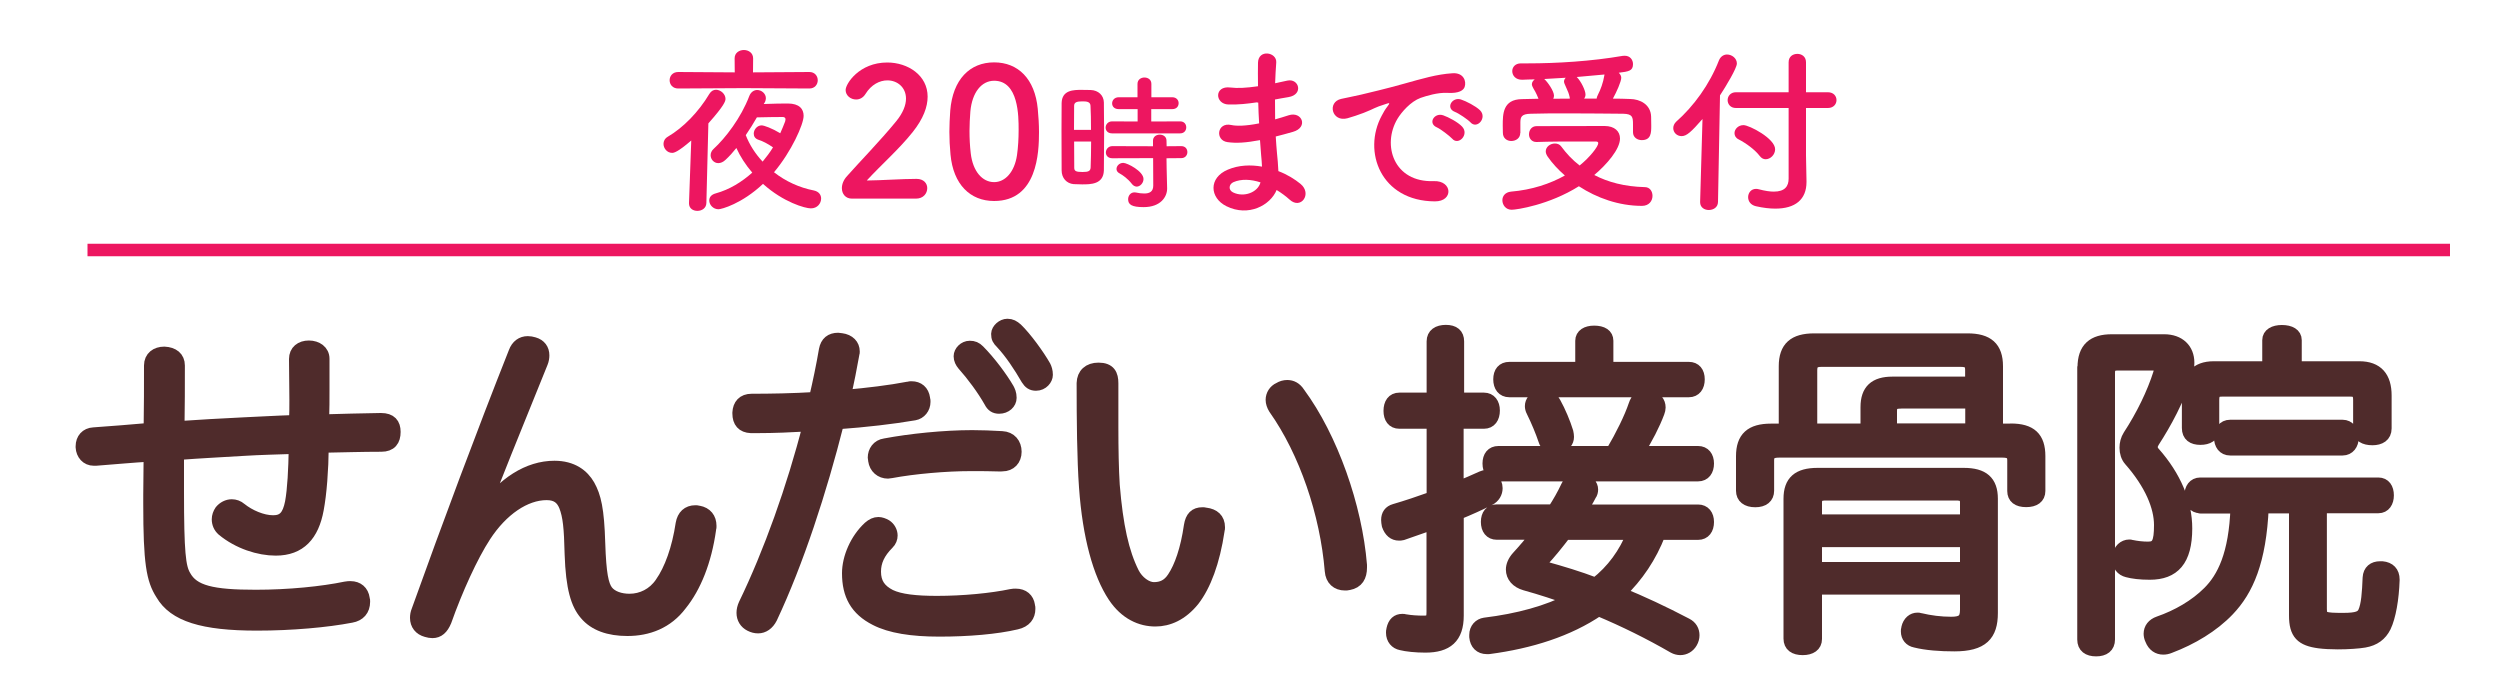 <?xml version="1.0" encoding="utf-8"?>
<!-- Generator: Adobe Illustrator 26.3.1, SVG Export Plug-In . SVG Version: 6.00 Build 0)  -->
<svg version="1.1" id="レイヤー_1" xmlns="http://www.w3.org/2000/svg" xmlns:xlink="http://www.w3.org/1999/xlink" x="0px"
	 y="0px" viewBox="0 0 200 56" style="enable-background:new 0 0 200 56;" xml:space="preserve">
<style type="text/css">
	.st0{fill:none;stroke:#4F2B2B;stroke-linecap:round;stroke-linejoin:round;}
	.st1{fill:#4F2B2B;}
	.st2{fill:#ED1660;}
	.st3{fill:none;stroke:#ED1660;stroke-miterlimit:10;}
</style>
<g>
	<g>
		<g>
			<path class="st0" d="M25.4,40.75c-0.38,2.05-1.4,3.2-3.34,3.2c-1.34,0-2.98-0.52-4.24-1.56c-0.25-0.22-0.38-0.52-0.38-0.85
				c0-0.22,0.08-0.46,0.22-0.66c0.22-0.27,0.55-0.44,0.88-0.44c0.25,0,0.49,0.08,0.71,0.27c0.68,0.55,1.72,1.01,2.6,1.01
				c0.82,0,1.23-0.41,1.45-1.53c0.19-1.04,0.27-2.63,0.3-4.38c-1.45,0.05-2.82,0.08-4.1,0.16c-1.75,0.11-3.5,0.19-5.28,0.33
				c0,0.98,0,1.97,0,3.01c0,4.92,0.14,6.07,0.55,6.76c0.68,1.26,2.22,1.61,5.69,1.61c2.65,0,5.33-0.27,7.2-0.66
				c0.14-0.03,0.27-0.03,0.38-0.03c0.57,0,0.96,0.33,1.04,0.9c0.03,0.08,0.03,0.16,0.03,0.25c0,0.66-0.38,1.07-1.01,1.18
				c-1.97,0.38-4.79,0.63-7.55,0.63c-4.32,0-6.62-0.71-7.61-2.43c-0.74-1.15-0.98-2.49-0.98-7.2c0-0.22,0-0.49,0-0.74
				c0-1.01,0.03-2.05,0.03-3.15c-1.4,0.08-2.87,0.22-4.32,0.33c-0.05,0-0.11,0-0.16,0c-0.57,0-0.93-0.44-0.96-0.98
				c0-0.03,0-0.05,0-0.08c0-0.57,0.36-0.98,0.93-1.01c1.48-0.11,2.98-0.22,4.51-0.36c0.03-1.7,0.03-3.58,0.03-5.09
				c0-0.66,0.49-1.01,1.12-1.01c0.71,0.03,1.15,0.38,1.15,1.01c0,1.61,0,3.28-0.03,4.95c1.67-0.11,3.39-0.22,5.17-0.3
				c1.18-0.05,2.63-0.14,4.19-0.19c0.03-0.57,0.03-1.15,0.03-1.72c0-1.12-0.03-2.22-0.03-3.26c0-0.63,0.46-0.98,1.09-0.98
				s1.15,0.36,1.15,0.96c0,0.79,0,1.59,0,2.41s0,1.64-0.03,2.54c1.48-0.05,3.12-0.08,4.65-0.11c0.77,0,1.07,0.38,1.07,1.01
				c0,0.68-0.3,1.09-1.04,1.09c-1.53,0-3.12,0.05-4.71,0.08C25.78,37.63,25.64,39.47,25.4,40.75z"/>
			<path class="st0" d="M38.59,40.97c1.67-2.33,3.67-3.61,5.77-3.61c1.42,0,2.27,0.66,2.74,1.48c0.49,0.88,0.74,1.89,0.82,4.62
				c0.08,2.46,0.27,3.34,0.63,3.83c0.38,0.49,1.09,0.71,1.81,0.71c0.98,0,1.92-0.46,2.52-1.34c0.77-1.09,1.37-2.76,1.67-4.76
				c0.11-0.63,0.49-0.98,1.07-0.98c0.08,0,0.19,0,0.27,0.03c0.6,0.11,0.93,0.52,0.93,1.12c0,0.08,0,0.19-0.03,0.27
				c-0.36,2.57-1.2,4.62-2.33,6.02c-1.09,1.45-2.63,2.02-4.27,2.02c-1.48,0-2.63-0.41-3.34-1.26c-0.68-0.79-1.09-2.05-1.18-4.79
				c-0.05-2.11-0.14-3.04-0.46-3.86c-0.25-0.6-0.66-0.96-1.48-0.96c-1.72,0-3.58,1.26-4.95,3.37c-1.04,1.59-2.27,4.3-3.15,6.79
				c-0.25,0.6-0.57,0.88-1.04,0.88c-0.14,0-0.3-0.03-0.47-0.08c-0.52-0.14-0.82-0.52-0.82-1.04c0-0.19,0.03-0.38,0.11-0.57
				c2.44-6.81,5.23-14.28,7.77-20.68c0.19-0.52,0.57-0.79,1.04-0.79c0.16,0,0.33,0.03,0.49,0.08c0.49,0.14,0.74,0.49,0.74,0.96
				c0,0.16-0.03,0.38-0.11,0.57c-1.34,3.34-2.63,6.46-3.8,9.44c-0.36,0.88-0.77,1.83-1.15,2.49L38.59,40.97z"/>
			<path class="st0" d="M59.09,33.01c0.03-0.6,0.36-1.01,1.04-1.01c1.48,0,3.31-0.03,5.09-0.14c0.3-1.29,0.57-2.57,0.79-3.86
				c0.11-0.6,0.47-0.88,1.04-0.88c0.08,0,0.16,0.03,0.25,0.03c0.63,0.08,0.98,0.47,0.98,0.96c0,0.08,0,0.14-0.03,0.22
				c-0.19,1.07-0.41,2.19-0.68,3.36c1.83-0.16,3.64-0.38,5.09-0.66c0.08-0.03,0.19-0.03,0.27-0.03c0.52,0,0.9,0.3,0.98,0.88
				c0.03,0.08,0.03,0.19,0.03,0.27c0,0.49-0.33,0.9-0.79,0.98c-1.75,0.3-3.91,0.55-6.13,0.71c-1.37,5.42-3.23,11.13-5.33,15.59
				c-0.25,0.49-0.63,0.74-1.04,0.74c-0.22,0-0.41-0.05-0.63-0.16c-0.38-0.19-0.6-0.55-0.6-0.98c0-0.22,0.05-0.44,0.16-0.68
				c2-4.13,3.86-9.33,5.14-14.34c-1.4,0.08-2.85,0.14-4.1,0.14c-0.19,0-0.36,0-0.55,0c-0.66-0.03-0.98-0.41-0.98-1.07V33.01z
				 M69.98,45.73c0,0.93,0.41,1.5,1.23,1.92c0.79,0.38,2.05,0.52,3.75,0.52c2.11,0,4.38-0.22,5.94-0.55
				c0.14-0.03,0.25-0.03,0.36-0.03c0.6,0,0.96,0.33,1.04,0.85c0.03,0.08,0.03,0.19,0.03,0.27c0,0.55-0.3,0.99-1.01,1.15
				c-1.61,0.38-3.86,0.57-6.18,0.57c-2.19,0-3.91-0.27-5.09-0.88c-1.56-0.79-2.19-1.97-2.19-3.69c0-1.23,0.63-2.71,1.67-3.67
				c0.25-0.22,0.49-0.33,0.74-0.33c0.19,0,0.41,0.08,0.6,0.19c0.27,0.17,0.44,0.49,0.44,0.79c0,0.22-0.08,0.44-0.27,0.63
				C70.31,44.2,69.98,44.91,69.98,45.73z M80.07,37.22c-0.71-0.03-1.67-0.03-2.44-0.03c-1.94,0-4.51,0.22-6.37,0.57
				c-0.08,0-0.16,0.03-0.22,0.03c-0.57,0-1.01-0.38-1.09-0.96c0-0.08-0.03-0.16-0.03-0.22c0-0.49,0.3-0.96,0.88-1.04
				c2.02-0.38,4.73-0.66,6.98-0.66c0.71,0,1.53,0.03,2.38,0.08c0.68,0.03,1.07,0.52,1.07,1.15c0,0.63-0.41,1.07-1.04,1.07H80.07z
				 M77.58,27.76c0.3,0,0.49,0.08,0.71,0.3c0.85,0.85,1.83,2.16,2.35,3.06c0.08,0.16,0.19,0.36,0.19,0.71c0,0.41-0.38,0.77-0.9,0.77
				c-0.33,0-0.55-0.14-0.71-0.46c-0.57-1.01-1.4-2.13-2.16-2.98c-0.16-0.19-0.27-0.41-0.27-0.66
				C76.79,28.14,77.15,27.76,77.58,27.76z M80.59,26c0.3,0,0.49,0.11,0.74,0.33c0.71,0.68,1.75,2.11,2.24,2.98
				c0.08,0.16,0.16,0.38,0.16,0.68c0,0.33-0.33,0.77-0.85,0.77c-0.33,0-0.52-0.14-0.71-0.44c-0.6-1.04-1.31-2.11-2.05-2.9
				c-0.25-0.25-0.33-0.38-0.33-0.71C79.8,26.36,80.21,26,80.59,26z"/>
			<path class="st0" d="M87.88,29.51c0.88,0,1.09,0.47,1.09,1.15c0,1.15,0,2.35,0,3.5c0,1.75,0.03,3.39,0.11,4.65
				c0.27,3.28,0.74,5.39,1.56,7.03c0.36,0.71,1.07,1.23,1.67,1.23c0.63,0,1.15-0.22,1.56-0.85c0.57-0.85,1.07-2.27,1.34-4.16
				c0.11-0.68,0.41-0.98,0.98-0.98c0.08,0,0.19,0,0.27,0.03c0.63,0.08,1.04,0.41,1.04,1.07c0,0.08,0,0.17-0.03,0.25
				c-0.38,2.54-1.09,4.4-2,5.58c-0.93,1.15-2,1.61-3.04,1.61c-1.15,0-2.38-0.52-3.31-1.92c-1.18-1.78-2.02-4.76-2.3-8.73
				c-0.16-2.19-0.19-5.39-0.19-8.32C86.65,29.94,87.11,29.51,87.88,29.51z M102.98,30.9c0.36,0,0.68,0.16,0.93,0.55
				c2.63,3.56,4.57,9.08,4.95,13.76c0,0.08,0,0.14,0,0.19c0,0.71-0.27,1.18-0.96,1.31c-0.11,0.03-0.22,0.03-0.3,0.03
				c-0.63,0-1.07-0.38-1.12-1.07c-0.38-4.6-2.05-9.52-4.51-13c-0.14-0.22-0.22-0.47-0.22-0.68c0-0.38,0.22-0.74,0.58-0.9
				C102.54,30.96,102.76,30.9,102.98,30.9z"/>
			<path class="st0" d="M118.72,31.91c0.49,0,0.77,0.38,0.77,0.93c0,0.57-0.27,0.96-0.77,0.96h-2.13v5.23
				c0.71-0.3,1.37-0.57,1.97-0.85c0.11-0.05,0.22-0.08,0.33-0.08c0.33,0,0.6,0.22,0.74,0.57c0.05,0.11,0.08,0.25,0.08,0.38
				c0,0.36-0.19,0.71-0.57,0.9c-0.74,0.38-1.61,0.77-2.54,1.15v8.15c0,1.75-0.85,2.46-2.57,2.46c-0.77,0-1.5-0.08-1.94-0.19
				c-0.41-0.08-0.71-0.41-0.71-0.9c0-0.08,0-0.17,0.03-0.27c0.11-0.52,0.38-0.74,0.77-0.74c0.08,0,0.16,0,0.25,0.03
				c0.44,0.08,0.99,0.11,1.42,0.11c0.63,0,0.77-0.11,0.77-0.82v-7.06c-0.85,0.3-1.67,0.58-2.43,0.85c-0.11,0.03-0.19,0.03-0.27,0.03
				c-0.41,0-0.71-0.25-0.88-0.74c-0.03-0.16-0.05-0.3-0.05-0.41c0-0.41,0.19-0.68,0.58-0.79c0.93-0.27,2-0.63,3.06-1.01V33.8h-2.68
				c-0.52,0-0.77-0.38-0.77-0.93c0-0.57,0.25-0.96,0.77-0.96h2.68v-4.6c0-0.55,0.41-0.82,1.04-0.82s0.96,0.27,0.96,0.82v4.6H118.72z
				 M132.75,42.69c-0.71,1.83-1.75,3.39-3.17,4.76c1.75,0.71,3.5,1.53,5.33,2.49c0.38,0.19,0.55,0.52,0.55,0.88
				c0,0.19-0.05,0.38-0.16,0.57c-0.19,0.33-0.52,0.52-0.88,0.52c-0.16,0-0.36-0.05-0.52-0.14c-1.94-1.12-3.94-2.11-6.02-2.98
				c-2.41,1.64-5.44,2.6-8.78,3.04c-0.05,0-0.11,0-0.16,0c-0.52,0-0.85-0.33-0.9-0.88c0-0.05,0-0.11,0-0.16
				c0-0.49,0.33-0.82,0.74-0.88c2.68-0.33,5.01-0.96,6.95-1.97c-1.2-0.44-2.46-0.85-3.72-1.2c-0.66-0.19-1.04-0.63-1.04-1.18
				c0-0.3,0.14-0.66,0.44-0.99c0.55-0.6,1.09-1.23,1.59-1.89h-3.26c-0.49,0-0.77-0.36-0.77-0.93c0-0.55,0.27-0.9,0.77-0.9h4.54
				c0.41-0.63,0.77-1.26,1.09-1.94c0.19-0.38,0.46-0.55,0.85-0.55c0.11,0,0.25,0,0.36,0.03c0.49,0.11,0.77,0.41,0.77,0.77
				c0,0.14-0.03,0.3-0.14,0.44c-0.22,0.44-0.49,0.85-0.74,1.26h9.38c0.49,0,0.77,0.36,0.77,0.9c0,0.55-0.27,0.93-0.77,0.93H132.75z
				 M135.85,36.18c0.49,0,0.77,0.36,0.77,0.9c0,0.55-0.27,0.93-0.77,0.93h-15.98c-0.49,0-0.77-0.38-0.77-0.93
				c0-0.55,0.27-0.9,0.77-0.9h9.08c0.79-1.34,1.48-2.74,1.83-3.78c0.16-0.49,0.46-0.71,0.85-0.71c0.11,0,0.25,0.03,0.38,0.06
				c0.47,0.11,0.74,0.41,0.74,0.85c0,0.11-0.03,0.25-0.08,0.38c-0.36,0.96-0.93,2.08-1.64,3.2H135.85z M135.11,29.45
				c0.49,0,0.77,0.33,0.77,0.9c0,0.55-0.27,0.93-0.77,0.93h-14.36c-0.52,0-0.79-0.38-0.79-0.93c0-0.57,0.27-0.9,0.79-0.9h5.77v-2.19
				c0-0.46,0.41-0.71,1.01-0.71c0.66,0,1.04,0.25,1.04,0.71v2.19H135.11z M123.53,31.64c0.36,0,0.63,0.22,0.85,0.6
				c0.38,0.68,0.77,1.61,0.99,2.33c0.03,0.14,0.05,0.27,0.05,0.38c0,0.38-0.25,0.66-0.63,0.77c-0.14,0.05-0.3,0.08-0.44,0.08
				c-0.36,0-0.66-0.16-0.79-0.6c-0.22-0.66-0.58-1.53-0.96-2.3c-0.08-0.14-0.11-0.3-0.11-0.41c0-0.36,0.25-0.66,0.66-0.77
				C123.29,31.67,123.4,31.64,123.53,31.64z M125.2,42.69c-0.6,0.79-1.2,1.53-1.81,2.19c-0.08,0.11-0.14,0.19-0.14,0.27
				c0,0.11,0.11,0.19,0.3,0.25c1.37,0.38,2.74,0.79,4.1,1.31c1.37-1.07,2.35-2.43,2.98-4.02H125.2z"/>
			<path class="st0" d="M160.86,34.38c1.59,0,2.27,0.63,2.27,2.11v2.79c0,0.52-0.38,0.79-1.04,0.79s-1.01-0.27-1.01-0.79v-2.46
				c0-0.52-0.27-0.71-0.88-0.71h-17.89c-0.6,0-0.88,0.19-0.88,0.71v2.44c0,0.52-0.36,0.82-1.01,0.82c-0.66,0-1.04-0.3-1.04-0.82
				v-2.76c0-1.48,0.71-2.11,2.3-2.11h1.12v-5.09c0-1.5,0.74-2.13,2.33-2.13h12.28c1.59,0,2.33,0.63,2.33,2.13v5.09H160.86z
				 M145.26,51.12c0,0.52-0.41,0.79-1.04,0.79c-0.66,0-1.04-0.27-1.04-0.82V39.9c0-1.37,0.68-1.97,2.22-1.97h11.71
				c1.53,0,2.22,0.6,2.22,1.97v9.14c0,1.75-0.74,2.57-2.98,2.57c-1.12,0-2.24-0.08-3.12-0.3c-0.41-0.08-0.66-0.38-0.66-0.79
				c0-0.08,0-0.19,0.03-0.27c0.11-0.49,0.44-0.74,0.79-0.74c0.08,0,0.14,0,0.22,0.03c0.79,0.19,1.64,0.3,2.49,0.3
				c0.9,0,1.2-0.27,1.2-1.07v-1.7h-12.04V51.12z M157.71,29.59c0-0.57-0.27-0.74-0.85-0.74H145.7c-0.55,0-0.82,0.19-0.82,0.77v4.76
				h4.46v-1.81c0-1.34,0.66-1.94,2.05-1.94h6.32V29.59z M157.3,40.2c0-0.52-0.27-0.66-0.82-0.66h-10.4c-0.55,0-0.82,0.14-0.82,0.66
				v1.45h12.04V40.2z M145.26,45.46h12.04v-2.19h-12.04V45.46z M152.05,32.19c-0.55,0-0.79,0.16-0.79,0.68v1.5h6.46v-2.19H152.05z"
				/>
			<path class="st0" d="M166.7,29.4c0-1.53,0.77-2.16,2.24-2.16h4.19c1.2,0,1.92,0.71,1.92,1.78c0,0.3-0.05,0.6-0.16,0.93
				c-0.63,2-1.64,3.86-2.63,5.39c-0.08,0.14-0.14,0.27-0.14,0.41c0,0.16,0.05,0.33,0.19,0.47c1.7,1.92,2.57,4.02,2.57,6.05
				c0,2.57-0.99,3.61-2.9,3.61c-0.77,0-1.37-0.08-1.78-0.19c-0.46-0.11-0.74-0.47-0.74-0.99c0-0.05,0-0.14,0.03-0.19
				c0.05-0.52,0.44-0.85,0.85-0.85c0.05,0,0.11,0,0.19,0.03c0.38,0.08,0.85,0.14,1.31,0.14c0.77,0,0.98-0.41,0.98-1.83
				c0-1.45-0.74-3.28-2.43-5.2c-0.22-0.25-0.33-0.6-0.33-0.98c0-0.33,0.08-0.66,0.27-0.96c1.04-1.59,1.92-3.39,2.43-5.01
				c0.03-0.14,0.05-0.25,0.05-0.33c0-0.27-0.19-0.38-0.6-0.38h-2.74c-0.52,0-0.77,0.14-0.77,0.68v21.34c0,0.57-0.38,0.85-1.01,0.85
				c-0.63,0-1.01-0.27-1.01-0.85V29.4z M176.02,40.56c-0.49,0-0.77-0.38-0.77-0.93c0-0.52,0.27-0.93,0.77-0.93h14.25
				c0.49,0,0.74,0.38,0.74,0.93c0,0.52-0.25,0.93-0.74,0.93h-4.62v8.15c0,0.77,0.27,0.82,1.81,0.82c1.12,0,1.48-0.16,1.67-0.55
				c0.27-0.58,0.33-1.59,0.38-2.76c0.03-0.55,0.38-0.82,0.9-0.82c0.05,0,0.11,0,0.16,0c0.57,0.05,0.9,0.38,0.9,0.96
				c0,0.03,0,0.03,0,0.05c-0.05,1.5-0.3,2.93-0.68,3.72c-0.33,0.66-0.85,1.04-1.64,1.18c-0.46,0.08-1.31,0.14-2.13,0.14
				c-0.55,0-1.09-0.03-1.48-0.08c-1.42-0.19-1.92-0.68-1.92-2.13v-8.67H181c-0.19,4.35-1.23,6.65-2.74,8.23
				c-1.23,1.29-2.93,2.3-4.68,2.96c-0.19,0.08-0.36,0.11-0.52,0.11c-0.41,0-0.77-0.22-0.96-0.71c-0.08-0.16-0.11-0.33-0.11-0.46
				c0-0.41,0.25-0.74,0.71-0.9c1.5-0.52,2.93-1.34,4-2.41c1.15-1.15,2.11-3.01,2.24-6.81H176.02z M188.75,29.4
				c1.42,0,2.08,0.79,2.08,2.24v2.63c0,0.6-0.44,0.85-1.04,0.85c-0.63,0-1.04-0.25-1.04-0.68V32c0-0.57-0.19-0.77-0.71-0.77h-10.29
				c-0.52,0-0.71,0.19-0.71,0.77v2.38c0,0.46-0.41,0.71-1.01,0.71c-0.6,0-0.98-0.25-0.98-0.85v-2.6c0-1.45,0.63-2.24,2.05-2.24h4.38
				v-2.19c0-0.46,0.44-0.71,1.07-0.71c0.66,0,1.09,0.25,1.09,0.71v2.19H188.75z M178.41,35.94c-0.52,0-0.79-0.41-0.79-0.93
				c0-0.52,0.27-0.93,0.79-0.93h9c0.49,0,0.79,0.41,0.79,0.93c0,0.52-0.3,0.93-0.79,0.93H178.41z"/>
		</g>
	</g>
	<g>
		<g>
			<path class="st1" d="M25.4,40.75c-0.38,2.05-1.4,3.2-3.34,3.2c-1.34,0-2.98-0.52-4.24-1.56c-0.25-0.22-0.38-0.52-0.38-0.85
				c0-0.22,0.08-0.46,0.22-0.66c0.22-0.27,0.55-0.44,0.88-0.44c0.25,0,0.49,0.08,0.71,0.27c0.68,0.55,1.72,1.01,2.6,1.01
				c0.82,0,1.23-0.41,1.45-1.53c0.19-1.04,0.27-2.63,0.3-4.38c-1.45,0.05-2.82,0.08-4.1,0.16c-1.75,0.11-3.5,0.19-5.28,0.33
				c0,0.98,0,1.97,0,3.01c0,4.92,0.14,6.07,0.55,6.76c0.68,1.26,2.22,1.61,5.69,1.61c2.65,0,5.33-0.27,7.2-0.66
				c0.14-0.03,0.27-0.03,0.38-0.03c0.57,0,0.96,0.33,1.04,0.9c0.03,0.08,0.03,0.16,0.03,0.25c0,0.66-0.38,1.07-1.01,1.18
				c-1.97,0.38-4.79,0.63-7.55,0.63c-4.32,0-6.62-0.71-7.61-2.43c-0.74-1.15-0.98-2.49-0.98-7.2c0-0.22,0-0.49,0-0.74
				c0-1.01,0.03-2.05,0.03-3.15c-1.4,0.08-2.87,0.22-4.32,0.33c-0.05,0-0.11,0-0.16,0c-0.57,0-0.93-0.44-0.96-0.98
				c0-0.03,0-0.05,0-0.08c0-0.57,0.36-0.98,0.93-1.01c1.48-0.11,2.98-0.22,4.51-0.36c0.03-1.7,0.03-3.58,0.03-5.09
				c0-0.66,0.49-1.01,1.12-1.01c0.71,0.03,1.15,0.38,1.15,1.01c0,1.61,0,3.28-0.03,4.95c1.67-0.11,3.39-0.22,5.17-0.3
				c1.18-0.05,2.63-0.14,4.19-0.19c0.03-0.57,0.03-1.15,0.03-1.72c0-1.12-0.03-2.22-0.03-3.26c0-0.63,0.46-0.98,1.09-0.98
				s1.15,0.36,1.15,0.96c0,0.79,0,1.59,0,2.41s0,1.64-0.03,2.54c1.48-0.05,3.12-0.08,4.65-0.11c0.77,0,1.07,0.38,1.07,1.01
				c0,0.68-0.3,1.09-1.04,1.09c-1.53,0-3.12,0.05-4.71,0.08C25.78,37.63,25.64,39.47,25.4,40.75z"/>
			<path class="st1" d="M38.59,40.97c1.67-2.33,3.67-3.61,5.77-3.61c1.42,0,2.27,0.66,2.74,1.48c0.49,0.88,0.74,1.89,0.82,4.62
				c0.08,2.46,0.27,3.34,0.63,3.83c0.38,0.49,1.09,0.71,1.81,0.71c0.98,0,1.92-0.46,2.52-1.34c0.77-1.09,1.37-2.76,1.67-4.76
				c0.11-0.63,0.49-0.98,1.07-0.98c0.08,0,0.19,0,0.27,0.03c0.6,0.11,0.93,0.52,0.93,1.12c0,0.08,0,0.19-0.03,0.27
				c-0.36,2.57-1.2,4.62-2.33,6.02c-1.09,1.45-2.63,2.02-4.27,2.02c-1.48,0-2.63-0.41-3.34-1.26c-0.68-0.79-1.09-2.05-1.18-4.79
				c-0.05-2.11-0.14-3.04-0.46-3.86c-0.25-0.6-0.66-0.96-1.48-0.96c-1.72,0-3.58,1.26-4.95,3.37c-1.04,1.59-2.27,4.3-3.15,6.79
				c-0.25,0.6-0.57,0.88-1.04,0.88c-0.14,0-0.3-0.03-0.47-0.08c-0.52-0.14-0.82-0.52-0.82-1.04c0-0.19,0.03-0.38,0.11-0.57
				c2.44-6.81,5.23-14.28,7.77-20.68c0.19-0.52,0.57-0.79,1.04-0.79c0.16,0,0.33,0.03,0.49,0.08c0.49,0.14,0.74,0.49,0.74,0.96
				c0,0.16-0.03,0.38-0.11,0.57c-1.34,3.34-2.63,6.46-3.8,9.44c-0.36,0.88-0.77,1.83-1.15,2.49L38.59,40.97z"/>
			<path class="st1" d="M59.09,33.01c0.03-0.6,0.36-1.01,1.04-1.01c1.48,0,3.31-0.03,5.09-0.14c0.3-1.29,0.57-2.57,0.79-3.86
				c0.11-0.6,0.47-0.88,1.04-0.88c0.08,0,0.16,0.03,0.25,0.03c0.63,0.08,0.98,0.47,0.98,0.96c0,0.08,0,0.14-0.03,0.22
				c-0.19,1.07-0.41,2.19-0.68,3.36c1.83-0.16,3.64-0.38,5.09-0.66c0.08-0.03,0.19-0.03,0.27-0.03c0.52,0,0.9,0.3,0.98,0.88
				c0.03,0.08,0.03,0.19,0.03,0.27c0,0.49-0.33,0.9-0.79,0.98c-1.75,0.3-3.91,0.55-6.13,0.71c-1.37,5.42-3.23,11.13-5.33,15.59
				c-0.25,0.49-0.63,0.74-1.04,0.74c-0.22,0-0.41-0.05-0.63-0.16c-0.38-0.19-0.6-0.55-0.6-0.98c0-0.22,0.05-0.44,0.16-0.68
				c2-4.13,3.86-9.33,5.14-14.34c-1.4,0.08-2.85,0.14-4.1,0.14c-0.19,0-0.36,0-0.55,0c-0.66-0.03-0.98-0.41-0.98-1.07V33.01z
				 M69.98,45.73c0,0.93,0.41,1.5,1.23,1.92c0.79,0.38,2.05,0.52,3.75,0.52c2.11,0,4.38-0.22,5.94-0.55
				c0.14-0.03,0.25-0.03,0.36-0.03c0.6,0,0.96,0.33,1.04,0.85c0.03,0.08,0.03,0.19,0.03,0.27c0,0.55-0.3,0.99-1.01,1.15
				c-1.61,0.38-3.86,0.57-6.18,0.57c-2.19,0-3.91-0.27-5.09-0.88c-1.56-0.79-2.19-1.97-2.19-3.69c0-1.23,0.63-2.71,1.67-3.67
				c0.25-0.22,0.49-0.33,0.74-0.33c0.19,0,0.41,0.08,0.6,0.19c0.27,0.17,0.44,0.49,0.44,0.79c0,0.22-0.08,0.44-0.27,0.63
				C70.31,44.2,69.98,44.91,69.98,45.73z M80.07,37.22c-0.71-0.03-1.67-0.03-2.44-0.03c-1.94,0-4.51,0.22-6.37,0.57
				c-0.08,0-0.16,0.03-0.22,0.03c-0.57,0-1.01-0.38-1.09-0.96c0-0.08-0.03-0.16-0.03-0.22c0-0.49,0.3-0.96,0.88-1.04
				c2.02-0.38,4.73-0.66,6.98-0.66c0.71,0,1.53,0.03,2.38,0.08c0.68,0.03,1.07,0.52,1.07,1.15c0,0.63-0.41,1.07-1.04,1.07H80.07z
				 M77.58,27.76c0.3,0,0.49,0.08,0.71,0.3c0.85,0.85,1.83,2.16,2.35,3.06c0.08,0.16,0.19,0.36,0.19,0.71c0,0.41-0.38,0.77-0.9,0.77
				c-0.33,0-0.55-0.14-0.71-0.46c-0.57-1.01-1.4-2.13-2.16-2.98c-0.16-0.19-0.27-0.41-0.27-0.66
				C76.79,28.14,77.15,27.76,77.58,27.76z M80.59,26c0.3,0,0.49,0.11,0.74,0.33c0.71,0.68,1.75,2.11,2.24,2.98
				c0.08,0.16,0.16,0.38,0.16,0.68c0,0.33-0.33,0.77-0.85,0.77c-0.33,0-0.52-0.14-0.71-0.44c-0.6-1.04-1.31-2.11-2.05-2.9
				c-0.25-0.25-0.33-0.38-0.33-0.71C79.8,26.36,80.21,26,80.59,26z"/>
			<path class="st1" d="M87.88,29.51c0.88,0,1.09,0.47,1.09,1.15c0,1.15,0,2.35,0,3.5c0,1.75,0.03,3.39,0.11,4.65
				c0.27,3.28,0.74,5.39,1.56,7.03c0.36,0.71,1.07,1.23,1.67,1.23c0.63,0,1.15-0.22,1.56-0.85c0.57-0.85,1.07-2.27,1.34-4.16
				c0.11-0.68,0.41-0.98,0.98-0.98c0.08,0,0.19,0,0.27,0.03c0.63,0.08,1.04,0.41,1.04,1.07c0,0.08,0,0.17-0.03,0.25
				c-0.38,2.54-1.09,4.4-2,5.58c-0.93,1.15-2,1.61-3.04,1.61c-1.15,0-2.38-0.52-3.31-1.92c-1.18-1.78-2.02-4.76-2.3-8.73
				c-0.16-2.19-0.19-5.39-0.19-8.32C86.65,29.94,87.11,29.51,87.88,29.51z M102.98,30.9c0.36,0,0.68,0.16,0.93,0.55
				c2.63,3.56,4.57,9.08,4.95,13.76c0,0.08,0,0.14,0,0.19c0,0.71-0.27,1.18-0.96,1.31c-0.11,0.03-0.22,0.03-0.3,0.03
				c-0.63,0-1.07-0.38-1.12-1.07c-0.38-4.6-2.05-9.52-4.51-13c-0.14-0.22-0.22-0.47-0.22-0.68c0-0.38,0.22-0.74,0.58-0.9
				C102.54,30.96,102.76,30.9,102.98,30.9z"/>
			<path class="st1" d="M118.72,31.91c0.49,0,0.77,0.38,0.77,0.93c0,0.57-0.27,0.96-0.77,0.96h-2.13v5.23
				c0.71-0.3,1.37-0.57,1.97-0.85c0.11-0.05,0.22-0.08,0.33-0.08c0.33,0,0.6,0.22,0.74,0.57c0.05,0.11,0.08,0.25,0.08,0.38
				c0,0.36-0.19,0.71-0.57,0.9c-0.74,0.38-1.61,0.77-2.54,1.15v8.15c0,1.75-0.85,2.46-2.57,2.46c-0.77,0-1.5-0.08-1.94-0.19
				c-0.41-0.08-0.71-0.41-0.71-0.9c0-0.08,0-0.17,0.03-0.27c0.11-0.52,0.38-0.74,0.77-0.74c0.08,0,0.16,0,0.25,0.03
				c0.44,0.08,0.99,0.11,1.42,0.11c0.63,0,0.77-0.11,0.77-0.82v-7.06c-0.85,0.3-1.67,0.58-2.43,0.85c-0.11,0.03-0.19,0.03-0.27,0.03
				c-0.41,0-0.71-0.25-0.88-0.74c-0.03-0.16-0.05-0.3-0.05-0.41c0-0.41,0.19-0.68,0.58-0.79c0.93-0.27,2-0.63,3.06-1.01V33.8h-2.68
				c-0.52,0-0.77-0.38-0.77-0.93c0-0.57,0.25-0.96,0.77-0.96h2.68v-4.6c0-0.55,0.41-0.82,1.04-0.82s0.96,0.27,0.96,0.82v4.6H118.72z
				 M132.75,42.69c-0.71,1.83-1.75,3.39-3.17,4.76c1.75,0.71,3.5,1.53,5.33,2.49c0.38,0.19,0.55,0.52,0.55,0.88
				c0,0.19-0.05,0.38-0.16,0.57c-0.19,0.33-0.52,0.52-0.88,0.52c-0.16,0-0.36-0.05-0.52-0.14c-1.94-1.12-3.94-2.11-6.02-2.98
				c-2.41,1.64-5.44,2.6-8.78,3.04c-0.05,0-0.11,0-0.16,0c-0.52,0-0.85-0.33-0.9-0.88c0-0.05,0-0.11,0-0.16
				c0-0.49,0.33-0.82,0.74-0.88c2.68-0.33,5.01-0.96,6.95-1.97c-1.2-0.44-2.46-0.85-3.72-1.2c-0.66-0.19-1.04-0.63-1.04-1.18
				c0-0.3,0.14-0.66,0.44-0.99c0.55-0.6,1.09-1.23,1.59-1.89h-3.26c-0.49,0-0.77-0.36-0.77-0.93c0-0.55,0.27-0.9,0.77-0.9h4.54
				c0.41-0.63,0.77-1.26,1.09-1.94c0.19-0.38,0.46-0.55,0.85-0.55c0.11,0,0.25,0,0.36,0.03c0.49,0.11,0.77,0.41,0.77,0.77
				c0,0.14-0.03,0.3-0.14,0.44c-0.22,0.44-0.49,0.85-0.74,1.26h9.38c0.49,0,0.77,0.36,0.77,0.9c0,0.55-0.27,0.93-0.77,0.93H132.75z
				 M135.85,36.18c0.49,0,0.77,0.36,0.77,0.9c0,0.55-0.27,0.93-0.77,0.93h-15.98c-0.49,0-0.77-0.38-0.77-0.93
				c0-0.55,0.27-0.9,0.77-0.9h9.08c0.79-1.34,1.48-2.74,1.83-3.78c0.16-0.49,0.46-0.71,0.85-0.71c0.11,0,0.25,0.03,0.38,0.06
				c0.47,0.11,0.74,0.41,0.74,0.85c0,0.11-0.03,0.25-0.08,0.38c-0.36,0.96-0.93,2.08-1.64,3.2H135.85z M135.11,29.45
				c0.49,0,0.77,0.33,0.77,0.9c0,0.55-0.27,0.93-0.77,0.93h-14.36c-0.52,0-0.79-0.38-0.79-0.93c0-0.57,0.27-0.9,0.79-0.9h5.77v-2.19
				c0-0.46,0.41-0.71,1.01-0.71c0.66,0,1.04,0.25,1.04,0.71v2.19H135.11z M123.53,31.64c0.36,0,0.63,0.22,0.85,0.6
				c0.38,0.68,0.77,1.61,0.99,2.33c0.03,0.14,0.05,0.27,0.05,0.38c0,0.38-0.25,0.66-0.63,0.77c-0.14,0.05-0.3,0.08-0.44,0.08
				c-0.36,0-0.66-0.16-0.79-0.6c-0.22-0.66-0.58-1.53-0.96-2.3c-0.08-0.14-0.11-0.3-0.11-0.41c0-0.36,0.25-0.66,0.66-0.77
				C123.29,31.67,123.4,31.64,123.53,31.64z M125.2,42.69c-0.6,0.79-1.2,1.53-1.81,2.19c-0.08,0.11-0.14,0.19-0.14,0.27
				c0,0.11,0.11,0.19,0.3,0.25c1.37,0.38,2.74,0.79,4.1,1.31c1.37-1.07,2.35-2.43,2.98-4.02H125.2z"/>
			<path class="st1" d="M160.86,34.38c1.59,0,2.27,0.63,2.27,2.11v2.79c0,0.52-0.38,0.79-1.04,0.79s-1.01-0.27-1.01-0.79v-2.46
				c0-0.52-0.27-0.71-0.88-0.71h-17.89c-0.6,0-0.88,0.19-0.88,0.71v2.44c0,0.52-0.36,0.82-1.01,0.82c-0.66,0-1.04-0.3-1.04-0.82
				v-2.76c0-1.48,0.71-2.11,2.3-2.11h1.12v-5.09c0-1.5,0.74-2.13,2.33-2.13h12.28c1.59,0,2.33,0.63,2.33,2.13v5.09H160.86z
				 M145.26,51.12c0,0.52-0.41,0.79-1.04,0.79c-0.66,0-1.04-0.27-1.04-0.82V39.9c0-1.37,0.68-1.97,2.22-1.97h11.71
				c1.53,0,2.22,0.6,2.22,1.97v9.14c0,1.75-0.74,2.57-2.98,2.57c-1.12,0-2.24-0.08-3.12-0.3c-0.41-0.08-0.66-0.38-0.66-0.79
				c0-0.08,0-0.19,0.03-0.27c0.11-0.49,0.44-0.74,0.79-0.74c0.08,0,0.14,0,0.22,0.03c0.79,0.19,1.64,0.3,2.49,0.3
				c0.9,0,1.2-0.27,1.2-1.07v-1.7h-12.04V51.12z M157.71,29.59c0-0.57-0.27-0.74-0.85-0.74H145.7c-0.55,0-0.82,0.19-0.82,0.77v4.76
				h4.46v-1.81c0-1.34,0.66-1.94,2.05-1.94h6.32V29.59z M157.3,40.2c0-0.52-0.27-0.66-0.82-0.66h-10.4c-0.55,0-0.82,0.14-0.82,0.66
				v1.45h12.04V40.2z M145.26,45.46h12.04v-2.19h-12.04V45.46z M152.05,32.19c-0.55,0-0.79,0.16-0.79,0.68v1.5h6.46v-2.19H152.05z"
				/>
			<path class="st1" d="M166.7,29.4c0-1.53,0.77-2.16,2.24-2.16h4.19c1.2,0,1.92,0.71,1.92,1.78c0,0.3-0.05,0.6-0.16,0.93
				c-0.63,2-1.64,3.86-2.63,5.39c-0.08,0.14-0.14,0.27-0.14,0.41c0,0.16,0.05,0.33,0.19,0.47c1.7,1.92,2.57,4.02,2.57,6.05
				c0,2.57-0.99,3.61-2.9,3.61c-0.77,0-1.37-0.08-1.78-0.19c-0.46-0.11-0.74-0.47-0.74-0.99c0-0.05,0-0.14,0.03-0.19
				c0.05-0.52,0.44-0.85,0.85-0.85c0.05,0,0.11,0,0.19,0.03c0.38,0.08,0.85,0.14,1.31,0.14c0.77,0,0.98-0.41,0.98-1.83
				c0-1.45-0.74-3.28-2.43-5.2c-0.22-0.25-0.33-0.6-0.33-0.98c0-0.33,0.08-0.66,0.27-0.96c1.04-1.59,1.92-3.39,2.43-5.01
				c0.03-0.14,0.05-0.25,0.05-0.33c0-0.27-0.19-0.38-0.6-0.38h-2.74c-0.52,0-0.77,0.14-0.77,0.68v21.34c0,0.57-0.38,0.85-1.01,0.85
				c-0.63,0-1.01-0.27-1.01-0.85V29.4z M176.02,40.56c-0.49,0-0.77-0.38-0.77-0.93c0-0.52,0.27-0.93,0.77-0.93h14.25
				c0.49,0,0.74,0.38,0.74,0.93c0,0.52-0.25,0.93-0.74,0.93h-4.62v8.15c0,0.77,0.27,0.82,1.81,0.82c1.12,0,1.48-0.16,1.67-0.55
				c0.27-0.58,0.33-1.59,0.38-2.76c0.03-0.55,0.38-0.82,0.9-0.82c0.05,0,0.11,0,0.16,0c0.57,0.05,0.9,0.38,0.9,0.96
				c0,0.03,0,0.03,0,0.05c-0.05,1.5-0.3,2.93-0.68,3.72c-0.33,0.66-0.85,1.04-1.64,1.18c-0.46,0.08-1.31,0.14-2.13,0.14
				c-0.55,0-1.09-0.03-1.48-0.08c-1.42-0.19-1.92-0.68-1.92-2.13v-8.67H181c-0.19,4.35-1.23,6.65-2.74,8.23
				c-1.23,1.29-2.93,2.3-4.68,2.96c-0.19,0.08-0.36,0.11-0.52,0.11c-0.41,0-0.77-0.22-0.96-0.71c-0.08-0.16-0.11-0.33-0.11-0.46
				c0-0.41,0.25-0.74,0.71-0.9c1.5-0.52,2.93-1.34,4-2.41c1.15-1.15,2.11-3.01,2.24-6.81H176.02z M188.75,29.4
				c1.42,0,2.08,0.79,2.08,2.24v2.63c0,0.6-0.44,0.85-1.04,0.85c-0.63,0-1.04-0.25-1.04-0.68V32c0-0.57-0.19-0.77-0.71-0.77h-10.29
				c-0.52,0-0.71,0.19-0.71,0.77v2.38c0,0.46-0.41,0.71-1.01,0.71c-0.6,0-0.98-0.25-0.98-0.85v-2.6c0-1.45,0.63-2.24,2.05-2.24h4.38
				v-2.19c0-0.46,0.44-0.71,1.07-0.71c0.66,0,1.09,0.25,1.09,0.71v2.19H188.75z M178.41,35.94c-0.52,0-0.79-0.41-0.79-0.93
				c0-0.52,0.27-0.93,0.79-0.93h9c0.49,0,0.79,0.41,0.79,0.93c0,0.52-0.3,0.93-0.79,0.93H178.41z"/>
		</g>
	</g>
</g>
<g>
	<path class="st2" d="M55.3,11.24c-1.09,0.94-1.39,0.99-1.53,0.99c-0.4,0-0.69-0.36-0.69-0.72c0-0.21,0.1-0.43,0.34-0.57
		c1.23-0.72,2.46-1.97,3.33-3.43c0.14-0.23,0.33-0.33,0.53-0.33c0.37,0,0.76,0.34,0.76,0.73c0,0.19-0.11,0.54-1.37,1.96l-0.16,6.37
		c-0.01,0.42-0.37,0.63-0.72,0.63s-0.67-0.2-0.67-0.6c0-0.01,0-0.01,0-0.03L55.3,11.24z M59.5,7.05l-5.24,0.03
		c-0.46,0-0.69-0.33-0.69-0.66s0.23-0.66,0.69-0.66l4.52,0.03l-0.01-1.12V4.66c0-0.43,0.37-0.66,0.74-0.66
		c0.37,0,0.74,0.23,0.74,0.67l-0.01,1.12l4.51-0.03c0.44,0,0.67,0.33,0.67,0.66s-0.23,0.66-0.67,0.66L59.5,7.05z M61.1,8.32
		c0.7-0.03,1.53-0.04,1.89-0.04c0.01,0,0.03,0,0.03,0c0.93,0,1.27,0.44,1.27,0.99c0,0.67-0.97,2.85-2.37,4.51
		c0.92,0.72,2.02,1.23,3.2,1.46c0.4,0.09,0.57,0.36,0.57,0.64c0,0.39-0.3,0.79-0.82,0.79c-0.46,0-2.2-0.49-3.83-1.96
		c-1.7,1.6-3.33,2.03-3.56,2.03c-0.43,0-0.74-0.36-0.74-0.7c0-0.24,0.14-0.47,0.52-0.57c1.12-0.31,2.09-0.92,2.92-1.66
		c-0.53-0.62-0.97-1.3-1.27-1.97c-0.27,0.34-0.56,0.66-0.86,0.94c-0.2,0.19-0.4,0.27-0.59,0.27c-0.34,0-0.61-0.3-0.61-0.63
		c0-0.17,0.07-0.36,0.24-0.51c0.94-0.86,2.19-2.48,2.85-4.22c0.13-0.34,0.39-0.49,0.63-0.49c0.36,0,0.7,0.29,0.7,0.66
		c0,0.1-0.03,0.2-0.07,0.3L61.1,8.32z M60.67,11.18c-0.26-0.09-0.37-0.27-0.37-0.49c0-0.31,0.26-0.66,0.63-0.66
		c0.19,0,0.83,0.23,1.49,0.63c0.14-0.31,0.27-0.63,0.39-0.94c0.01-0.07,0.03-0.11,0.03-0.17c0-0.16-0.13-0.19-0.22-0.19
		c-0.36,0-1.4,0.01-2.07,0.03c-0.27,0.47-0.57,0.96-0.89,1.42c0.3,0.77,0.76,1.49,1.35,2.12c0.3-0.37,0.59-0.74,0.83-1.14
		C61.43,11.5,61,11.28,60.67,11.18z"/>
	<path class="st2" d="M68.15,15.89c-0.5,0-0.8-0.37-0.8-0.84c0-0.31,0.13-0.66,0.42-0.97c0.99-1.12,2.65-2.82,3.91-4.36
		c0.57-0.69,0.8-1.32,0.8-1.83c0-0.9-0.69-1.46-1.49-1.46c-0.61,0-1.29,0.33-1.76,1.1c-0.19,0.3-0.47,0.43-0.74,0.43
		c-0.43,0-0.84-0.31-0.84-0.76c0-0.5,1.09-2.2,3.33-2.2c1.66,0,3.23,1.03,3.23,2.73c0,0.82-0.34,1.76-1.19,2.83
		c-1.09,1.37-2.49,2.59-3.68,3.88c1.19-0.01,2.8-0.13,3.98-0.13c0.59,0,0.86,0.37,0.86,0.74c0,0.42-0.31,0.84-0.9,0.84H68.15z"/>
	<path class="st2" d="M76.04,12.36c-0.06-0.62-0.09-1.22-0.09-1.82c0-0.54,0.03-1.1,0.07-1.69c0.2-2.49,1.56-3.86,3.51-3.86
		c1.92,0,3.26,1.32,3.49,3.71c0.06,0.63,0.1,1.26,0.1,1.87c0,1.62-0.13,5.51-3.59,5.51C77.62,16.08,76.26,14.76,76.04,12.36z
		 M81.36,12.41c0.09-0.63,0.13-1.33,0.13-2.02c0-1.1,0-3.93-1.96-3.93c-1,0-1.76,0.92-1.9,2.45c-0.04,0.53-0.07,1.06-0.07,1.57
		c0,0.6,0.03,1.2,0.1,1.79c0.17,1.46,0.94,2.3,1.87,2.3C80.41,14.57,81.16,13.77,81.36,12.41z"/>
	<path class="st2" d="M86.56,14.75c-0.24,0-0.46-0.01-0.67-0.02c-0.56-0.05-0.96-0.48-0.96-1.1c-0.01-0.82-0.01-2.06-0.01-3.21
		c0-0.83,0-1.62,0.01-2.17c0.02-1.06,0.97-1.06,1.6-1.06c0.25,0,0.48,0,0.72,0.01c0.62,0.02,1.05,0.43,1.06,1
		c0.01,0.67,0.02,1.56,0.02,2.47c0,1.09-0.01,2.21-0.02,2.97C88.27,14.75,87.26,14.75,86.56,14.75z M87.28,10.39
		c0-0.74-0.01-1.44-0.04-1.94c-0.02-0.33-0.35-0.34-0.65-0.34c-0.42,0-0.66,0.06-0.66,0.35c-0.01,0.45-0.01,1.16-0.01,1.93H87.28z
		 M85.93,11.32c0,0.81,0,1.6,0.01,2.1c0,0.26,0.13,0.34,0.66,0.34c0.48,0,0.63-0.08,0.65-0.35c0.02-0.54,0.04-1.3,0.04-2.09H85.93z
		 M88.97,10.67c-0.35,0-0.52-0.22-0.52-0.46c0-0.25,0.19-0.5,0.52-0.5l2.04,0.01V8.73H89.5c-0.36,0-0.53-0.22-0.53-0.46
		c0-0.25,0.19-0.49,0.53-0.49h1.5V6.71c0-0.34,0.28-0.51,0.55-0.51c0.28,0,0.56,0.16,0.56,0.51v1.07h1.67
		c0.34,0,0.51,0.24,0.51,0.47c0,0.25-0.16,0.48-0.51,0.48h-1.68v0.99l2.31-0.01c0.33,0,0.49,0.23,0.49,0.48
		c0,0.24-0.16,0.48-0.49,0.48H88.97z M93.32,12.66l0.01,0.76l0.04,1.64c0,0.01,0,0.02,0,0.03c0,0.65-0.51,1.48-1.88,1.48
		c-0.96,0-1.24-0.21-1.24-0.63c0-0.28,0.19-0.55,0.5-0.55c0.04,0,0.07,0,0.12,0.01c0.22,0.05,0.46,0.08,0.67,0.08
		c0.41,0,0.72-0.14,0.72-0.63l-0.01-2.2l-3.26,0.01c-0.35,0-0.52-0.22-0.52-0.46c0-0.25,0.19-0.51,0.52-0.51l3.25,0.01v-0.45
		c0-0.32,0.27-0.48,0.54-0.48c0.27,0,0.54,0.16,0.54,0.48l0.01,0.45l1.17-0.01c0.33,0,0.49,0.23,0.49,0.48
		c0,0.23-0.16,0.48-0.49,0.48L93.32,12.66z M90.54,14.7c-0.32-0.41-0.72-0.69-0.96-0.82c-0.18-0.09-0.26-0.22-0.26-0.36
		c0-0.25,0.23-0.49,0.54-0.49c0.32,0,1.62,0.67,1.62,1.29c0,0.32-0.27,0.61-0.55,0.61C90.79,14.92,90.65,14.85,90.54,14.7z"/>
	<path class="st2" d="M100.53,8.19c-0.74,0.11-1.46,0.19-2.25,0.17c-1.1-0.03-1.16-1.52,0.14-1.36c0.59,0.07,1.24,0.04,2.22-0.1
		c-0.01-0.76-0.01-1.43,0-1.89c0.03-1.1,1.52-0.84,1.46-0.01c-0.04,0.51-0.07,1.09-0.09,1.66c0.3-0.06,0.63-0.14,0.97-0.21
		c0.94-0.21,1.33,1.12,0.09,1.32c-0.39,0.06-0.74,0.13-1.07,0.19c0,0.53,0,1.06,0.01,1.59c0.34-0.1,0.7-0.2,1.09-0.33
		c1.06-0.34,1.6,0.97,0.33,1.33c-0.5,0.14-0.96,0.27-1.37,0.37c0.03,0.49,0.06,0.93,0.1,1.35c0.04,0.39,0.09,0.9,0.11,1.42
		c0.72,0.27,1.33,0.66,1.77,1.02c0.96,0.79,0.03,2.09-0.87,1.26c-0.3-0.27-0.66-0.54-1.04-0.77c-0.5,1.22-2.25,2.17-4.01,1.3
		c-1.36-0.67-1.45-2.28,0.11-2.93c0.87-0.37,1.83-0.4,2.73-0.24c-0.01-0.3-0.04-0.6-0.07-0.93c-0.03-0.34-0.06-0.74-0.09-1.19
		c-1.13,0.21-1.89,0.26-2.6,0.16c-1.02-0.14-0.84-1.62,0.3-1.37c0.42,0.09,1.13,0.09,2.23-0.13c-0.03-0.54-0.06-1.1-0.07-1.66
		L100.53,8.19z M98.68,14.57c-0.37,0.16-0.44,0.62-0.04,0.82c0.87,0.43,1.99,0,2.2-0.8C100.07,14.34,99.31,14.3,98.68,14.57z"/>
	<path class="st2" d="M110.54,9.25c0.14-0.27,0.27-0.5,0.46-0.74c0.23-0.3,0.16-0.29-0.11-0.2c-1.07,0.34-0.83,0.34-1.8,0.72
		c-0.46,0.17-0.86,0.31-1.29,0.43c-1.26,0.34-1.65-1.3-0.5-1.55c0.3-0.07,1.13-0.23,1.59-0.34c0.7-0.17,1.96-0.46,3.42-0.87
		c1.47-0.41,2.63-0.76,3.89-0.84c0.89-0.06,1.13,0.64,0.97,1.1c-0.09,0.24-0.4,0.53-1.4,0.47c-0.73-0.04-1.63,0.23-2.12,0.4
		c-0.8,0.29-1.53,1.14-1.85,1.67c-1.26,2.1-0.3,5.11,2.9,4.99c1.5-0.06,1.6,1.63,0.09,1.62C110.47,16.09,108.98,12.13,110.54,9.25z
		 M114.95,10.19c-0.76-0.33-0.19-1.22,0.52-0.96c0.4,0.14,1.17,0.54,1.5,0.9c0.59,0.63-0.3,1.55-0.8,0.96
		C115.96,10.87,115.25,10.32,114.95,10.19z M116.39,8.95c-0.77-0.3-0.22-1.22,0.49-0.99c0.4,0.13,1.17,0.52,1.52,0.86
		c0.6,0.6-0.24,1.55-0.76,0.97C117.44,9.57,116.69,9.06,116.39,8.95z"/>
	<path class="st2" d="M120.93,16.78c-0.47,0-0.74-0.39-0.74-0.76c0-0.33,0.22-0.64,0.69-0.69c1.67-0.14,3.13-0.63,4.31-1.29
		c-0.54-0.47-1-0.97-1.37-1.5c-0.11-0.16-0.16-0.3-0.16-0.43c0-0.37,0.37-0.63,0.73-0.63c0.2,0,0.39,0.07,0.51,0.24
		c0.4,0.54,0.87,1.06,1.47,1.52c0.82-0.66,1.49-1.52,1.49-1.79c0-0.09-0.07-0.13-0.22-0.13c-0.4,0-0.86,0-1.37,0
		c-1.03,0-2.22,0-3.33,0.04c-0.01,0-0.01,0-0.03,0c-0.39,0-0.59-0.31-0.59-0.61c0-0.33,0.2-0.66,0.61-0.66
		c1.67-0.01,3.74-0.01,5.44-0.01c0.8,0,1.23,0.43,1.23,1c0,0.86-1.07,2.09-2.06,2.92c1.09,0.57,2.42,0.93,4.05,0.97
		c0.4,0,0.61,0.34,0.61,0.7c0,0.39-0.27,0.8-0.84,0.8c-1.85,0-3.61-0.63-5.05-1.57C123.92,16.4,121.32,16.78,120.93,16.78z
		 M121.62,10.64c0,0.42-0.36,0.64-0.72,0.64c-0.33,0-0.67-0.21-0.67-0.66c0-0.2-0.01-0.39-0.01-0.57c0-0.92,0-2.1,1.53-2.12
		c0.43,0,0.87-0.03,1.33-0.03c-0.09-0.24-0.19-0.43-0.26-0.57c-0.24-0.4-0.27-0.5-0.27-0.59c0-0.16,0.1-0.29,0.23-0.39
		c-0.36,0.01-0.7,0.01-1,0.03c-0.53,0.01-0.8-0.34-0.8-0.69c0-0.31,0.23-0.62,0.69-0.62h0.01c0.17,0,0.34,0,0.53,0
		c2.35,0,5.11-0.17,7.6-0.6c0.06-0.01,0.11-0.01,0.17-0.01c0.44,0,0.66,0.34,0.66,0.67c0,0.54-0.34,0.59-1.14,0.69
		c0.11,0.11,0.2,0.24,0.2,0.4c0,0.3-0.37,1.13-0.67,1.67c0.47,0,0.94,0.01,1.39,0.03c0.77,0.01,1.65,0.43,1.67,1.43
		c0.01,0.17,0.01,0.43,0.01,0.69c0,0.56,0,1.17-0.76,1.17c-0.34,0-0.7-0.21-0.7-0.63c0-0.01,0-0.01,0-0.03c0-0.13,0-0.39,0-0.59
		c0-0.6-0.04-0.84-0.77-0.86c-1.2-0.01-2.83-0.03-4.38-0.03c-1.13,0-2.22,0-3.03,0.03c-0.77,0.01-0.82,0.29-0.83,0.67
		c0,0,0,0,0,0.83V10.64z M125.57,7.76c-0.06-0.27-0.14-0.47-0.22-0.63c-0.07-0.16-0.13-0.29-0.17-0.39
		c-0.03-0.07-0.06-0.14-0.06-0.21c0-0.13,0.06-0.23,0.14-0.31c-0.6,0.04-1.17,0.07-1.72,0.1l0.04,0.04c0.23,0.21,0.74,0.92,0.74,1.3
		c0,0.09-0.03,0.17-0.06,0.24c0.43,0,0.89-0.01,1.33-0.01L125.57,7.76z M127.73,7.89c0.01-0.09,0.04-0.19,0.1-0.3
		c0.22-0.43,0.42-0.96,0.52-1.57c0-0.01,0.01-0.04,0.01-0.06c-0.7,0.07-1.47,0.14-2.22,0.2c0.36,0.36,0.7,1.09,0.7,1.4
		c0,0.13-0.04,0.23-0.11,0.33H127.73z"/>
	<path class="st2" d="M136.2,9.52c-0.9,1.03-1.27,1.37-1.67,1.37c-0.39,0-0.67-0.3-0.67-0.64c0-0.17,0.07-0.36,0.24-0.52
		c1.4-1.24,2.66-2.96,3.42-4.91c0.13-0.31,0.39-0.46,0.64-0.46c0.39,0,0.79,0.3,0.79,0.72c0,0.37-0.86,1.8-1.35,2.55l-0.16,8.53
		c-0.01,0.43-0.37,0.64-0.74,0.64c-0.34,0-0.69-0.2-0.69-0.62c0-0.01,0-0.01,0-0.03L136.2,9.52z M143.09,8.64h-4.22
		c-0.43,0-0.66-0.31-0.66-0.63c0-0.31,0.23-0.63,0.66-0.63h4.22v-2.4c0-0.46,0.34-0.67,0.7-0.67c0.34,0,0.69,0.21,0.69,0.67v2.4
		h1.75c0.46,0,0.69,0.31,0.69,0.63c0,0.31-0.23,0.63-0.69,0.63h-1.75v3.79l0.04,2.06c0,0.03,0,0.06,0,0.07c0,1.4-0.9,2.13-2.49,2.13
		c-0.46,0-0.97-0.06-1.55-0.19c-0.44-0.1-0.63-0.41-0.63-0.73c0-0.33,0.23-0.66,0.63-0.66c0.07,0,0.14,0.01,0.22,0.03
		c0.49,0.13,0.89,0.19,1.2,0.19c0.9,0,1.19-0.44,1.19-1.04V8.64z M140.78,12.48c-0.39-0.51-1.09-1.02-1.69-1.33
		c-0.23-0.11-0.33-0.3-0.33-0.5c0-0.31,0.29-0.64,0.72-0.64c0.46,0,2.53,1.07,2.53,1.93c0,0.43-0.37,0.8-0.76,0.8
		C141.08,12.74,140.92,12.66,140.78,12.48z"/>
</g>
<line class="st3" x1="196" y1="20" x2="7" y2="20"/>
</svg>
